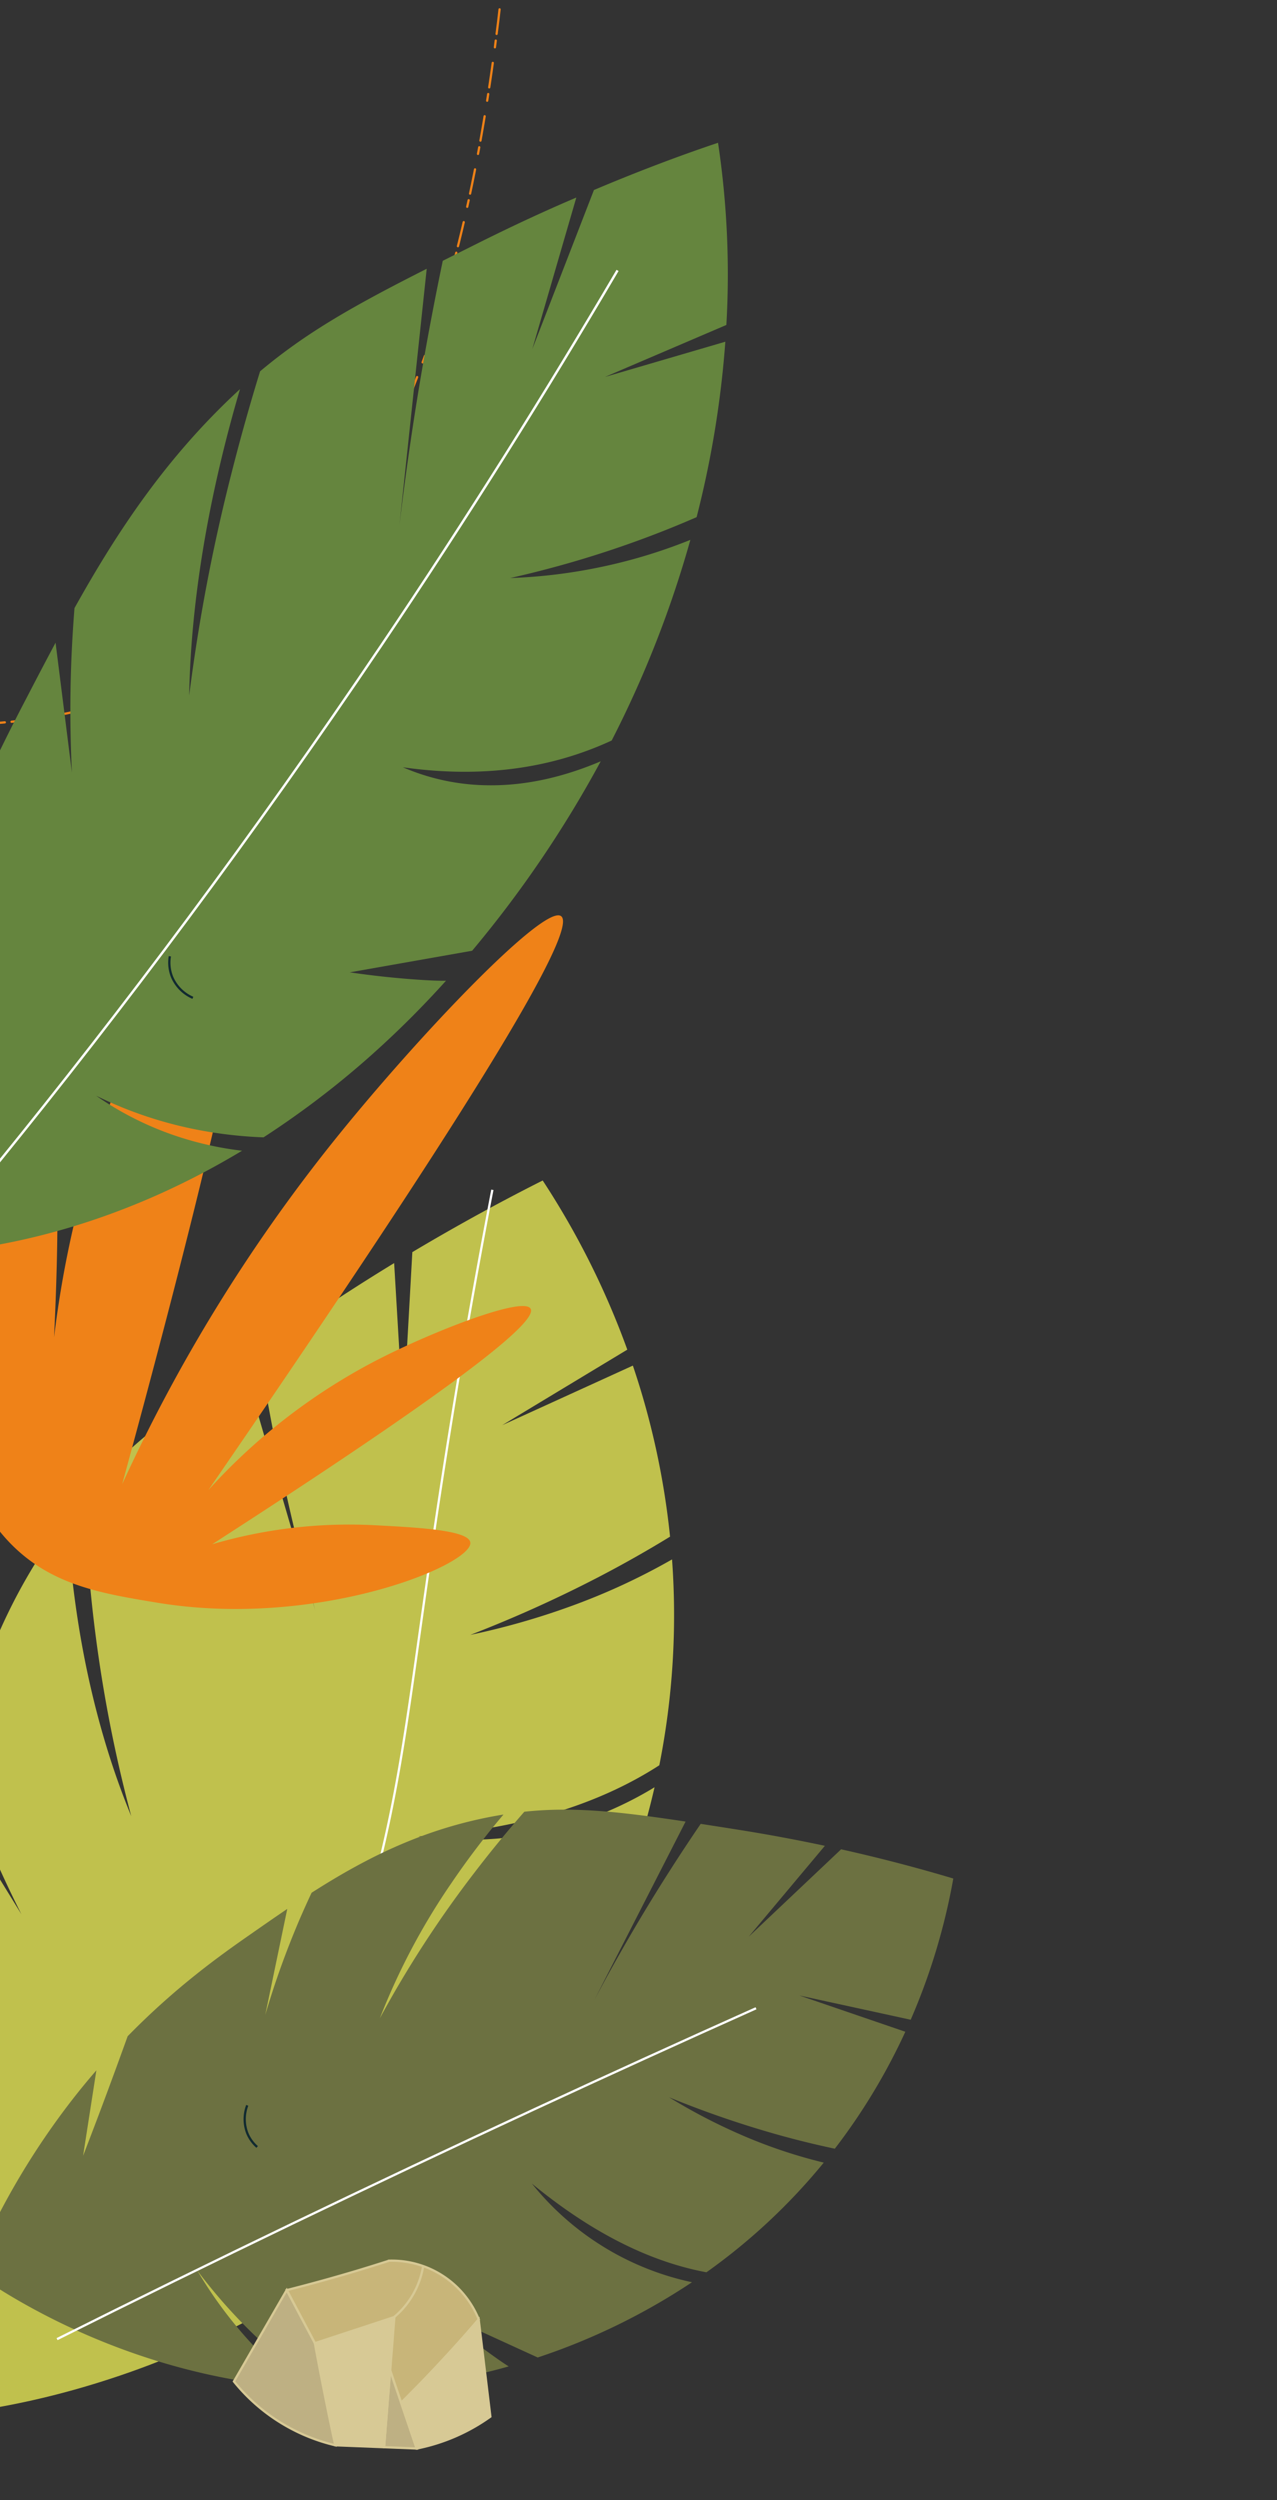 <?xml version="1.0" encoding="UTF-8"?> <svg xmlns="http://www.w3.org/2000/svg" id="Слой_1" data-name="Слой 1" viewBox="0 0 568.15 1111.61"><rect x="0" y="0" width="568.15" height="1111.61" fill="#333333" stroke="none"/> <defs> <style>.cls-1{fill:#c0c14d;}.cls-12,.cls-2,.cls-3,.cls-6,.cls-8{fill:none;}.cls-2,.cls-6{stroke:#fff;}.cls-10,.cls-11,.cls-12,.cls-2,.cls-3,.cls-6,.cls-8,.cls-9{stroke-miterlimit:10;}.cls-10,.cls-11,.cls-12,.cls-2,.cls-8,.cls-9{stroke-width:1.01px;}.cls-3{stroke:#ef8218;stroke-linecap:round;stroke-dasharray:3 3 11 7;}.cls-4{fill:#ef8218;}.cls-5{fill:#65853e;}.cls-6{stroke-width:1.06px;}.cls-7{fill:#6c7141;}.cls-8{stroke:#112a30;}.cls-9{fill:#beb083;}.cls-10,.cls-11,.cls-12,.cls-9{stroke:#d7c995;}.cls-10{fill:#d7c995;}.cls-11{fill:#c8b579;}</style> </defs> <path class="cls-1" d="M133.65,992.66a242,242,0,0,1-52.27-9.1,304.35,304.35,0,0,0,97.39,1,349.77,349.77,0,0,0,48.4-52,346,346,0,0,0,21-31.2c-3.9.78-8.5,1.45-14.08,2.17-10.61,1.37-23.79,2.78-39.07,3.77l61.7-21a367.92,367.92,0,0,0,34.5-91.67,159.81,159.81,0,0,1-105,21.88c50.34-3.48,84.06-16.76,107.12-31.65A342,342,0,0,0,299,693.33a288.57,288.57,0,0,1-45,20.8,329.9,329.9,0,0,1-44.75,12.76,572,572,0,0,0,56.52-25.43c11.88-6.16,22.64-12.3,32.34-18.25a347.56,347.56,0,0,0-16.54-76.05l-58.14,26.5,55.66-33.59a360.87,360.87,0,0,0-37.64-75.21c-15.92,8-35.66,18.55-58,31.85q-2,36.24-4.09,72.46l-4-67.59c-13.57,8.28-28,17.54-43,27.86-6,4.13-11.69,8-17.05,11.72q3.12,19.55,7.2,40.16c5.31,26.59,11.36,51.56,17.8,74.82q-16.08-55-32.15-110C76,628.5,55.39,644.24,37.41,665.26c.54,14.09,1.54,29.21,3.2,45.15a621.1,621.1,0,0,0,17.78,97.06c-7.59-18.4-17.17-46.46-23.28-84a462.13,462.13,0,0,1-5.25-48.92c-.24.3-.48.61-.71.92-26.54,35-39.24,70.55-48.22,106.69q2.49,7.6,5.36,15.48A490.88,490.88,0,0,0,9.54,851.12L-22.89,798.5c-1.88,8.43-3.64,16.9-5.41,25.41-4.06,19.57-10.23,50.25-10.91,89.93q3.85,8.8,7.69,17.71,10.69,24.9,20.63,49.24l-27.94-40.58q.31,6.82.86,13.93A428.76,428.76,0,0,0-11.6,1072c20.29-2.9,104.06-16.58,181.32-79.83A241.82,241.82,0,0,1,133.65,992.66Z"></path> <path class="cls-2" d="M219.06,529c-9.34,48.53-16.05,88.76-20.52,117-16.46,104-17.86,142.88-35.92,205.26a673.51,673.51,0,0,1-40,104.68"></path> <path class="cls-3" d="M-302.68-153.2C-244.84,142.61-123,331,.51,321.31,186.36,306.7,234.76,95.52,231.77-215.49"></path> <path class="cls-4" d="M5.41,687c-33.59-33.46-25.41-88.84-21-118.84,5.72-38.72,22.72-84.45,32.37-82.83,7.72,1.3,13.25,33.36,3.72,168.11.09-52.68,8.28-132,51.28-213.91,10-19.15,30.08-57.31,38.15-54.51,11.1,3.86-3.46,84.16-55.58,274.9a730.13,730.13,0,0,1,93.21-151.46c36.84-46.12,94.6-106.88,102.1-101.11,6,4.59-17.9,53.11-156.94,255.14a266.1,266.1,0,0,1,76.86-58.74c23.75-12,63.36-27.53,66.5-21.87,2.71,4.89-21,27-141.7,104.73a216.5,216.5,0,0,1,71.71-8.51c19,1,42.43,2.13,43.16,7.7,1.29,9.84-67.63,38.43-138.84,26.85C45.59,708.56,23.5,705,5.41,687Z"></path> <path class="cls-5" d="M79.87,505.57a140.65,140.65,0,0,1-37.1-18.4,179.2,179.2,0,0,0,39.64,14,190.84,190.84,0,0,0,34.84,4.51,396.05,396.05,0,0,0,54.63-42.64c5.51-5.12,15-14.18,26.56-27-3.26.06-7-.1-11.54-.4-8.61-.57-19.21-1.55-31.27-3.33l54.43-9.6a504.16,504.16,0,0,0,57.21-84.23c-15.14,6.43-32.37,11-50.63,10.66a97.81,97.81,0,0,1-37.39-8c39.84,5.64,70.19-1.38,92.9-11.91a477.45,477.45,0,0,0,35-89.2,235.35,235.35,0,0,1-41.52,12.42A235,235,0,0,1,227,257a461.21,461.21,0,0,0,51.93-14.89c11.2-3.93,21.52-8.05,31-12.18a443.87,443.87,0,0,0,12.78-78l-53.54,15.66,54-23.11a393.51,393.51,0,0,0-3.71-81c-14.93,5-33.61,11.87-55.21,21q-13.72,35.39-27.43,70.76l19.59-67.41C243.16,93.45,229,100,214,107.45l-17,8.5q-4.16,19.85-7.92,40.92c-4.84,27.2-8.55,52.93-11.4,77q6.09-57.18,12.17-114.37c-32.22,16.29-53.29,28.11-74.14,45.6-4.31,14-8.61,29.11-12.67,45.14a809.12,809.12,0,0,0-18.87,99c.34-19.52,2.38-48.94,10.25-87,3.62-17.51,7.89-34,12.36-49.23l-.85.78c-32.12,29.78-53.79,62.54-72.79,96.58q-.63,8-1.07,16.24A559.41,559.41,0,0,0,32,343.52q-3.63-28.89-7.28-57.77c-4.27,8-8.46,16-12.66,24.09-9.68,18.58-24.7,47.75-38.52,86.78q0,9.38,0,18.86-.12,26.5-.64,52.31L-35,422.71q-2.06,6.8-4,13.9A545.49,545.49,0,0,0-58.3,557.69c16.56.8,85.49,2.41,166-46.07A145.13,145.13,0,0,1,79.87,505.57Z"></path> <path class="cls-6" d="M274.75,120.23c-31.81,54.08-66.79,109.94-105.29,167-57,84.49-114.6,161.28-171,230.65"></path> <path class="cls-7" d="M112.49,1042.59a188.59,188.59,0,0,1-24.75-33.15,237.43,237.43,0,0,0,54.67,52.71,273,273,0,0,0,55.31-3.57,269.36,269.36,0,0,0,28.6-6.45c-2.63-1.65-5.6-3.73-9.14-6.31-6.75-4.91-15-11.17-24.16-18.79l46.21,21.14a286.4,286.4,0,0,0,68.65-33.47,124.5,124.5,0,0,1-71.24-43.86c30.39,25,56.61,35.53,77.66,39.45a267.29,267.29,0,0,0,52.2-48.77,224.75,224.75,0,0,1-36.64-12.3,257,257,0,0,1-32.19-16.75,445.7,445.7,0,0,0,45.65,15.87c10,2.88,19.42,5.16,28.1,7a271.1,271.1,0,0,0,31.37-52l-47.15-16.13L405.18,898a281.19,281.19,0,0,0,18.95-62.78c-13.32-4-30.14-8.59-49.91-13L333.09,861.1,367,820.67c-12.12-2.58-25.26-5.06-39.31-7.27-5.62-.89-10.92-1.72-15.94-2.49q-8.7,12.74-17.43,26.61c-11.24,17.91-21.18,35.3-30,51.93l40.71-79.56c-30.22-4.56-50.3-6.65-71.75-4.37-7.24,8.27-14.78,17.38-22.37,27.3A484.62,484.62,0,0,0,169,897.34a295.7,295.7,0,0,1,31.77-60A360.83,360.83,0,0,1,224,806.76l-.9.15c-33.79,5.63-60,19-84.47,34.63q-2.65,5.64-5.25,11.64A383.15,383.15,0,0,0,118,895.91l9.81-47.19c-5.58,3.77-11.11,7.63-16.67,11.5-12.79,8.92-32.72,23-54.35,45.12q-2.53,7-5.14,14.15-7.27,19.85-14.68,39l5.91-38c-2.32,2.69-4.65,5.46-7,8.35a334.79,334.79,0,0,0-48.2,80.92c13.05,9.23,67.85,46.35,145.51,51.89A188.06,188.06,0,0,1,112.49,1042.59Z"></path> <path class="cls-2" d="M336.36,892.9q-49,21.92-98.66,44.92Q128.68,988.36,25.39,1040"></path> <path class="cls-8" d="M75.57,425.17a17.11,17.11,0,0,0,1,9.23,17.71,17.71,0,0,0,9.24,9.24"></path> <path class="cls-8" d="M110,936.06a17.33,17.33,0,0,0,0,12.33,16.42,16.42,0,0,0,4.41,6.17"></path> <path class="cls-9" d="M185.39,1088.63l-14.51-.58q1.35-17.11,2.69-34.23,2.44,7.23,4.91,14.47Q181.93,1078.46,185.39,1088.63Z"></path> <path class="cls-10" d="M175.42,1030.15q-.93,11.83-1.85,23.67-1.35,17.12-2.69,34.23l-21.71-.86q-2.67-12.21-5.1-24.48-2.07-10.45-4-20.94Z"></path> <path class="cls-9" d="M149.17,1087.19a82.19,82.19,0,0,1-45.09-28.36q11.76-20.32,23.49-40.65,6.26,11.8,12.52,23.59,1.91,10.5,4,20.94Q146.51,1075,149.17,1087.19Z"></path> <path class="cls-11" d="M213,1031.25q-4.67,5.46-9.63,11-12.5,13.89-24.85,26.07-2.46-7.24-4.91-14.47.93-11.83,1.85-23.67l-35.33,11.62q-6.27-11.79-12.52-23.59,15.08-3.81,30.9-8.52,7.44-2.24,14.62-4.55A41.72,41.72,0,0,1,213,1031.25Z"></path> <path class="cls-10" d="M218.17,1074.45a84.5,84.5,0,0,1-32.78,14.18q-3.46-10.17-6.91-20.34,12.32-12.19,24.85-26.07,5-5.51,9.63-11Q215.57,1052.87,218.17,1074.45Z"></path> <path class="cls-12" d="M175.42,1030.15a37.56,37.56,0,0,0,12.85-22.6"></path> <path class="cls-12" d="M170.88,1088.08v0"></path> <path class="cls-12" d="M173.57,1053.82a.26.26,0,0,1,0-.08"></path> <path class="cls-12" d="M178.48,1068.29l-.07.07"></path> </svg> 